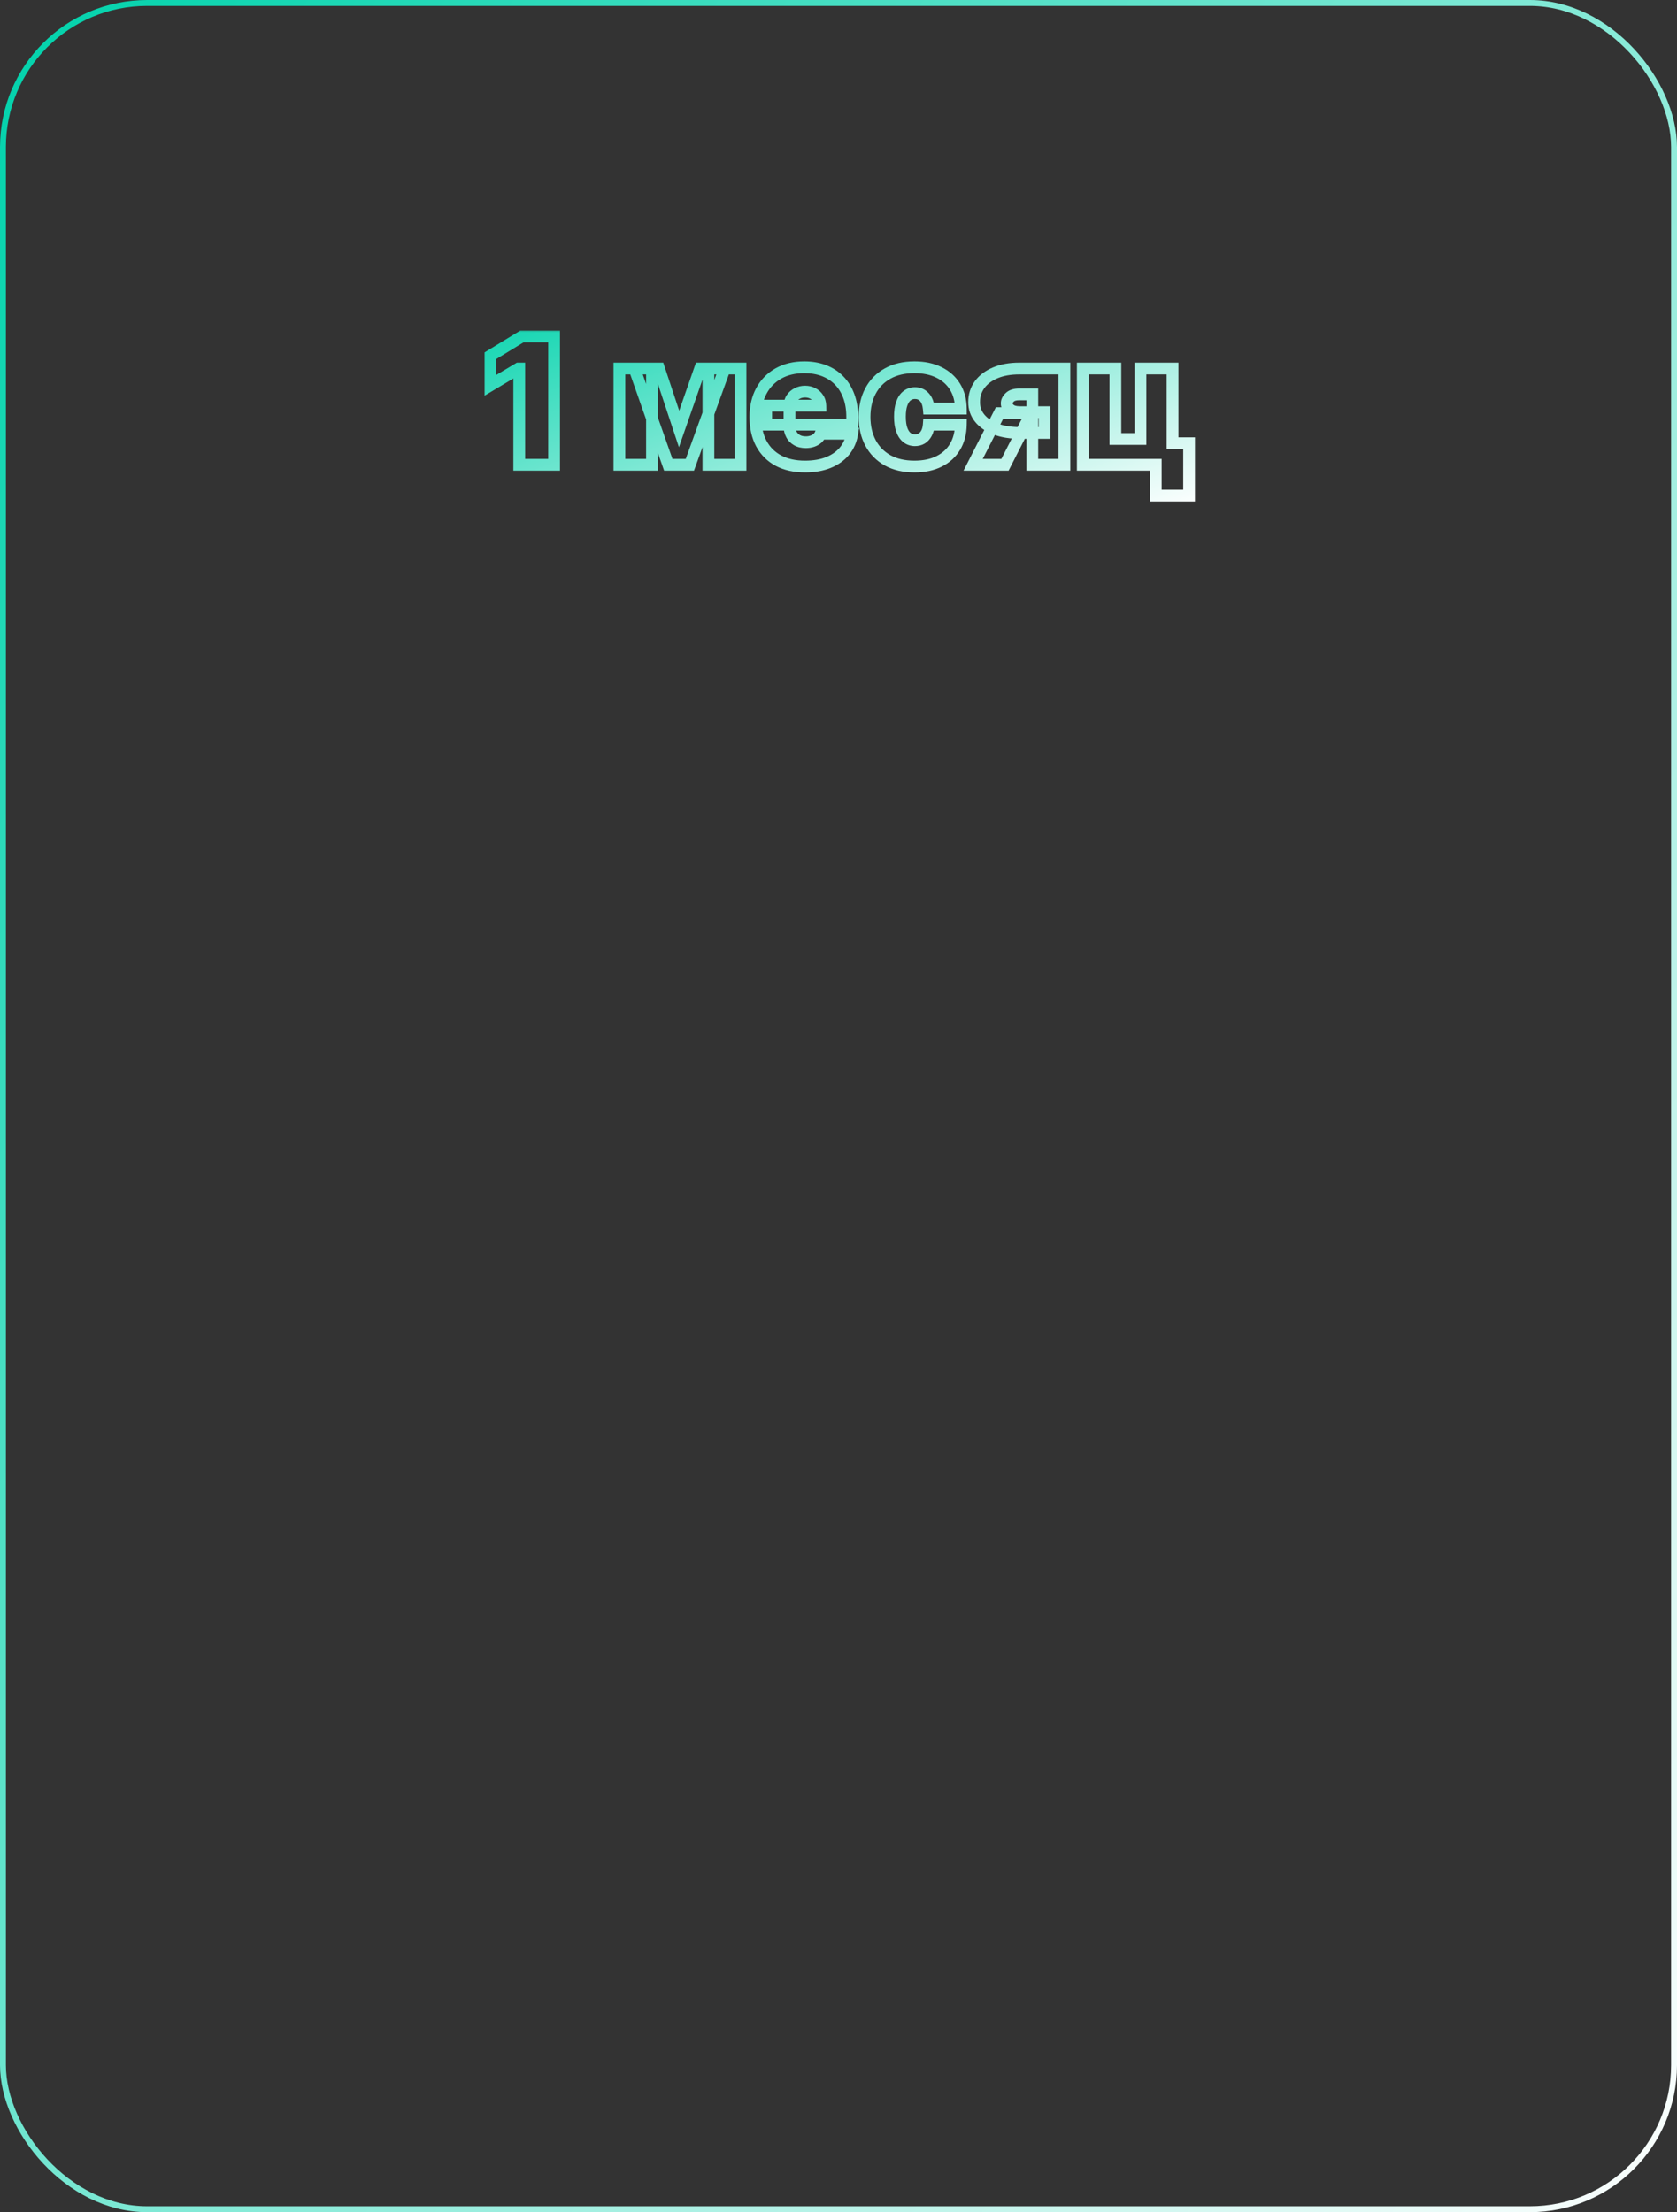 <?xml version="1.0" encoding="UTF-8"?> <svg xmlns="http://www.w3.org/2000/svg" width="285" height="376" viewBox="0 0 285 376" fill="none"><rect x="0" y="0" width="285" height="376" fill="#333333" stroke="none"/><rect x="0.5" y="0.5" width="284" height="375" rx="24.5" stroke="url(#paint0_linear_717_622)"></rect><mask id="path-2-outside-1_717_622" maskUnits="userSpaceOnUse" x="82" y="56" width="122" height="30" fill="black"><rect fill="white" x="82" y="56" width="122" height="30"></rect><path d="M94.166 57.182V79H88.243V62.636H88.115L83.342 65.492V60.463L88.712 57.182H94.166ZM115.407 72.906L118.987 62.636H123.163L117.24 79H113.575L107.822 62.636H111.998L115.407 72.906ZM110.805 62.636V79H105.265V62.636H110.805ZM120.393 79V62.636H125.847V79H120.393ZM136.814 79.298C135.067 79.298 133.561 78.965 132.297 78.297C131.04 77.622 130.071 76.656 129.389 75.399C128.714 74.135 128.377 72.622 128.377 70.861C128.377 69.171 128.718 67.693 129.399 66.429C130.081 65.165 131.044 64.181 132.287 63.478C133.529 62.775 134.996 62.423 136.686 62.423C137.922 62.423 139.041 62.615 140.042 62.999C141.044 63.382 141.899 63.94 142.61 64.671C143.32 65.396 143.867 66.276 144.25 67.313C144.634 68.35 144.826 69.519 144.826 70.818V72.182H130.209V68.943H139.414C139.407 68.474 139.286 68.062 139.051 67.707C138.824 67.345 138.515 67.065 138.125 66.866C137.741 66.66 137.304 66.557 136.814 66.557C136.338 66.557 135.902 66.66 135.504 66.866C135.106 67.065 134.787 67.342 134.545 67.697C134.311 68.052 134.186 68.467 134.172 68.943V72.438C134.172 72.963 134.282 73.432 134.502 73.844C134.723 74.256 135.039 74.579 135.451 74.813C135.863 75.048 136.36 75.165 136.942 75.165C137.347 75.165 137.716 75.108 138.05 74.994C138.391 74.881 138.682 74.717 138.924 74.504C139.165 74.284 139.343 74.021 139.456 73.716H144.826C144.641 74.852 144.204 75.84 143.515 76.678C142.826 77.508 141.914 78.155 140.777 78.617C139.648 79.071 138.327 79.298 136.814 79.298ZM155.409 79.298C153.633 79.298 152.113 78.947 150.849 78.244C149.585 77.533 148.615 76.546 147.941 75.282C147.266 74.011 146.929 72.537 146.929 70.861C146.929 69.185 147.266 67.715 147.941 66.45C148.615 65.179 149.585 64.192 150.849 63.489C152.113 62.778 153.633 62.423 155.409 62.423C157.014 62.423 158.402 62.715 159.574 63.297C160.753 63.872 161.666 64.689 162.312 65.747C162.958 66.798 163.285 68.034 163.292 69.454H157.838C157.76 68.595 157.511 67.942 157.092 67.494C156.68 67.04 156.147 66.812 155.494 66.812C154.983 66.812 154.535 66.962 154.152 67.26C153.768 67.551 153.47 67.995 153.257 68.592C153.044 69.181 152.937 69.923 152.937 70.818C152.937 71.713 153.044 72.459 153.257 73.055C153.47 73.645 153.768 74.089 154.152 74.387C154.535 74.678 154.983 74.824 155.494 74.824C155.927 74.824 156.311 74.724 156.645 74.526C156.978 74.32 157.248 74.021 157.454 73.631C157.667 73.233 157.795 72.75 157.838 72.182H163.292C163.271 73.624 162.941 74.881 162.302 75.953C161.662 77.019 160.757 77.842 159.585 78.425C158.42 79.007 157.028 79.298 155.409 79.298ZM175.436 79V67.026H173.22C172.482 67.026 171.938 67.196 171.59 67.537C171.242 67.878 171.075 68.219 171.09 68.56C171.075 68.922 171.253 69.263 171.622 69.582C171.992 69.895 172.567 70.051 173.348 70.051H177.524V73.588H173.348C171.75 73.588 170.365 73.364 169.193 72.917C168.021 72.469 167.119 71.852 166.487 71.063C165.855 70.275 165.543 69.369 165.55 68.347C165.543 67.239 165.848 66.255 166.466 65.396C167.091 64.536 167.979 63.861 169.129 63.371C170.287 62.881 171.651 62.636 173.22 62.636H180.891V79H175.436ZM165.379 79L169.854 70.222H175.266L170.791 79H165.379ZM199.27 62.636V75.335H202.082V84.242H196.415V79H184.014V62.636H189.554V74.611H193.815V62.636H199.27Z"></path></mask><path d="M94.166 57.182H95.166V56.182H94.166V57.182ZM94.166 79V80H95.166V79H94.166ZM88.243 79H87.243V80H88.243V79ZM88.243 62.636H89.243V61.636H88.243V62.636ZM88.115 62.636V61.636H87.839L87.602 61.778L88.115 62.636ZM83.342 65.492H82.342V67.255L83.856 66.35L83.342 65.492ZM83.342 60.463L82.821 59.61L82.342 59.902V60.463H83.342ZM88.712 57.182V56.182H88.43L88.19 56.328L88.712 57.182ZM94.166 57.182H93.166V79H94.166H95.166V57.182H94.166ZM94.166 79V78H88.243V79V80H94.166V79ZM88.243 79H89.243V62.636H88.243H87.243V79H88.243ZM88.243 62.636V61.636H88.115V62.636V63.636H88.243V62.636ZM88.115 62.636L87.602 61.778L82.829 64.633L83.342 65.492L83.856 66.35L88.628 63.495L88.115 62.636ZM83.342 65.492H84.342V60.463H83.342H82.342V65.492H83.342ZM83.342 60.463L83.864 61.316L89.233 58.035L88.712 57.182L88.19 56.328L82.821 59.61L83.342 60.463ZM88.712 57.182V58.182H94.166V57.182V56.182H88.712V57.182ZM115.407 72.906L114.458 73.221L115.384 76.011L116.351 73.235L115.407 72.906ZM118.987 62.636V61.636H118.276L118.042 62.307L118.987 62.636ZM123.163 62.636L124.103 62.977L124.588 61.636H123.163V62.636ZM117.24 79V80H117.941L118.18 79.34L117.24 79ZM113.575 79L112.631 79.332L112.866 80H113.575V79ZM107.822 62.636V61.636H106.41L106.879 62.968L107.822 62.636ZM111.998 62.636L112.947 62.321L112.72 61.636H111.998V62.636ZM110.805 62.636H111.805V61.636H110.805V62.636ZM110.805 79V80H111.805V79H110.805ZM105.265 79H104.265V80H105.265V79ZM105.265 62.636V61.636H104.265V62.636H105.265ZM120.393 79H119.393V80H120.393V79ZM120.393 62.636V61.636H119.393V62.636H120.393ZM125.847 62.636H126.847V61.636H125.847V62.636ZM125.847 79V80H126.847V79H125.847ZM115.407 72.906L116.351 73.235L119.931 62.965L118.987 62.636L118.042 62.307L114.463 72.577L115.407 72.906ZM118.987 62.636V63.636H123.163V62.636V61.636H118.987V62.636ZM123.163 62.636L122.223 62.296L116.299 78.66L117.24 79L118.18 79.34L124.103 62.977L123.163 62.636ZM117.24 79V78H113.575V79V80H117.24V79ZM113.575 79L114.518 78.668L108.765 62.305L107.822 62.636L106.879 62.968L112.631 79.332L113.575 79ZM107.822 62.636V63.636H111.998V62.636V61.636H107.822V62.636ZM111.998 62.636L111.049 62.951L114.458 73.221L115.407 72.906L116.356 72.591L112.947 62.321L111.998 62.636ZM110.805 62.636H109.805V79H110.805H111.805V62.636H110.805ZM110.805 79V78H105.265V79V80H110.805V79ZM105.265 79H106.265V62.636H105.265H104.265V79H105.265ZM105.265 62.636V63.636H110.805V62.636V61.636H105.265V62.636ZM120.393 79H121.393V62.636H120.393H119.393V79H120.393ZM120.393 62.636V63.636H125.847V62.636V61.636H120.393V62.636ZM125.847 62.636H124.847V79H125.847H126.847V62.636H125.847ZM125.847 79V78H120.393V79V80H125.847V79ZM132.297 78.297L131.824 79.178L131.83 79.181L132.297 78.297ZM129.389 75.399L128.507 75.87L128.51 75.876L129.389 75.399ZM129.399 66.429L130.28 66.904L130.28 66.904L129.399 66.429ZM132.287 63.478L132.779 64.348L132.779 64.348L132.287 63.478ZM140.042 62.999L140.4 62.065L140.4 62.065L140.042 62.999ZM142.61 64.671L141.892 65.368L141.896 65.371L142.61 64.671ZM144.25 67.313L143.312 67.66L143.312 67.66L144.25 67.313ZM144.826 72.182V73.182H145.826V72.182H144.826ZM130.209 72.182H129.209V73.182H130.209V72.182ZM130.209 68.943V67.943H129.209V68.943H130.209ZM139.414 68.943V69.943H140.429L140.414 68.928L139.414 68.943ZM139.051 67.707L138.204 68.239L138.21 68.249L138.217 68.258L139.051 67.707ZM138.125 66.866L137.651 67.747L137.661 67.752L137.671 67.757L138.125 66.866ZM135.504 66.866L135.951 67.76L135.957 67.757L135.964 67.754L135.504 66.866ZM134.545 67.697L133.718 67.134L133.71 67.146L134.545 67.697ZM134.172 68.943L133.173 68.913L133.172 68.928V68.943H134.172ZM134.502 73.844L133.621 74.315L133.621 74.315L134.502 73.844ZM135.451 74.813L134.956 75.682L134.956 75.682L135.451 74.813ZM138.05 74.994L137.734 74.046L137.728 74.048L138.05 74.994ZM138.924 74.504L139.585 75.254L139.591 75.249L139.597 75.243L138.924 74.504ZM139.456 73.716V72.716H138.761L138.519 73.367L139.456 73.716ZM144.826 73.716L145.813 73.876L146.001 72.716H144.826V73.716ZM143.515 76.678L144.285 77.316L144.288 77.313L143.515 76.678ZM140.777 78.617L141.151 79.544L141.154 79.543L140.777 78.617ZM136.814 79.298V78.298C135.194 78.298 133.856 77.989 132.764 77.413L132.297 78.297L131.83 79.181C133.267 79.94 134.94 80.298 136.814 80.298V79.298ZM132.297 78.297L132.77 77.416C131.685 76.834 130.857 76.008 130.268 74.922L129.389 75.399L128.51 75.876C129.284 77.304 130.395 78.411 131.824 79.178L132.297 78.297ZM129.389 75.399L130.271 74.928C129.689 73.839 129.377 72.495 129.377 70.861H128.377H127.377C127.377 72.749 127.739 74.431 128.507 75.87L129.389 75.399ZM128.377 70.861H129.377C129.377 69.307 129.689 67.998 130.28 66.904L129.399 66.429L128.519 65.954C127.746 67.388 127.377 69.034 127.377 70.861H128.377ZM129.399 66.429L130.28 66.904C130.873 65.804 131.701 64.958 132.779 64.348L132.287 63.478L131.794 62.608C130.386 63.404 129.29 64.525 128.519 65.954L129.399 66.429ZM132.287 63.478L132.779 64.348C133.846 63.745 135.137 63.423 136.686 63.423V62.423V61.423C134.855 61.423 133.213 61.805 131.794 62.608L132.287 63.478ZM136.686 62.423V63.423C137.818 63.423 138.813 63.599 139.685 63.932L140.042 62.999L140.4 62.065C139.268 61.631 138.026 61.423 136.686 61.423V62.423ZM140.042 62.999L139.685 63.932C140.557 64.267 141.288 64.746 141.892 65.368L142.61 64.671L143.327 63.975C142.51 63.133 141.53 62.498 140.4 62.065L140.042 62.999ZM142.61 64.671L141.896 65.371C142.499 65.986 142.973 66.743 143.312 67.66L144.25 67.313L145.188 66.966C144.76 65.809 144.141 64.805 143.324 63.971L142.61 64.671ZM144.25 67.313L143.312 67.66C143.648 68.568 143.826 69.617 143.826 70.818H144.826H145.826C145.826 69.42 145.619 68.132 145.188 66.966L144.25 67.313ZM144.826 70.818H143.826V72.182H144.826H145.826V70.818H144.826ZM144.826 72.182V71.182H130.209V72.182V73.182H144.826V72.182ZM130.209 72.182H131.209V68.943H130.209H129.209V72.182H130.209ZM130.209 68.943V69.943H139.414V68.943V67.943H130.209V68.943ZM139.414 68.943L140.414 68.928C140.404 68.289 140.236 67.687 139.886 67.156L139.051 67.707L138.217 68.258C138.336 68.438 138.409 68.66 138.414 68.958L139.414 68.943ZM139.051 67.707L139.899 67.176C139.573 66.656 139.126 66.253 138.578 65.975L138.125 66.866L137.671 67.757C137.905 67.876 138.076 68.034 138.204 68.239L139.051 67.707ZM138.125 66.866L138.598 65.985C138.051 65.691 137.448 65.557 136.814 65.557V66.557V67.557C137.16 67.557 137.431 67.628 137.651 67.747L138.125 66.866ZM136.814 66.557V65.557C136.189 65.557 135.593 65.694 135.044 65.978L135.504 66.866L135.964 67.754C136.21 67.626 136.488 67.557 136.814 67.557V66.557ZM135.504 66.866L135.057 65.971C134.512 66.244 134.059 66.633 133.718 67.134L134.545 67.697L135.372 68.259C135.514 68.05 135.701 67.885 135.951 67.76L135.504 66.866ZM134.545 67.697L133.71 67.146C133.362 67.674 133.192 68.275 133.173 68.913L134.172 68.943L135.172 68.973C135.181 68.66 135.259 68.43 135.38 68.248L134.545 67.697ZM134.172 68.943H133.172V72.438H134.172H135.172V68.943H134.172ZM134.172 72.438H133.172C133.172 73.107 133.314 73.741 133.621 74.315L134.502 73.844L135.384 73.372C135.251 73.123 135.172 72.82 135.172 72.438H134.172ZM134.502 73.844L133.621 74.315C133.931 74.896 134.383 75.356 134.956 75.682L135.451 74.813L135.945 73.944C135.695 73.802 135.514 73.615 135.384 73.372L134.502 73.844ZM135.451 74.813L134.956 75.682C135.55 76.02 136.226 76.165 136.942 76.165V75.165V74.165C136.494 74.165 136.175 74.075 135.945 73.944L135.451 74.813ZM136.942 75.165V76.165C137.441 76.165 137.921 76.095 138.372 75.941L138.05 74.994L137.728 74.048C137.512 74.121 137.253 74.165 136.942 74.165V75.165ZM138.05 74.994L138.366 75.943C138.82 75.792 139.232 75.566 139.585 75.254L138.924 74.504L138.262 73.754C138.132 73.869 137.962 73.969 137.734 74.046L138.05 74.994ZM138.924 74.504L139.597 75.243C139.956 74.916 140.224 74.52 140.393 74.065L139.456 73.716L138.519 73.367C138.461 73.523 138.374 73.652 138.25 73.765L138.924 74.504ZM139.456 73.716V74.716H144.826V73.716V72.716H139.456V73.716ZM144.826 73.716L143.839 73.555C143.68 74.529 143.313 75.349 142.743 76.043L143.515 76.678L144.288 77.313C145.096 76.33 145.601 75.176 145.813 73.876L144.826 73.716ZM143.515 76.678L142.745 76.039C142.175 76.727 141.405 77.282 140.401 77.69L140.777 78.617L141.154 79.543C142.422 79.028 143.477 78.29 144.285 77.316L143.515 76.678ZM140.777 78.617L140.404 77.689C139.418 78.085 138.229 78.298 136.814 78.298V79.298V80.298C138.425 80.298 139.878 80.056 141.151 79.544L140.777 78.617ZM150.849 78.244L150.359 79.115L150.363 79.118L150.849 78.244ZM147.941 75.282L147.057 75.751L147.059 75.753L147.941 75.282ZM147.941 66.45L148.823 66.921L148.824 66.919L147.941 66.45ZM150.849 63.489L151.335 64.363L151.339 64.361L150.849 63.489ZM159.574 63.297L159.129 64.192L159.136 64.196L159.574 63.297ZM162.312 65.747L161.459 66.268L161.46 66.271L162.312 65.747ZM163.292 69.454V70.454H164.297L164.292 69.45L163.292 69.454ZM157.838 69.454L156.842 69.545L156.925 70.454H157.838V69.454ZM157.092 67.494L156.351 68.166L156.357 68.172L156.362 68.178L157.092 67.494ZM154.152 67.26L154.756 68.056L154.766 68.049L154.152 67.26ZM153.257 68.592L154.197 68.931L154.199 68.928L153.257 68.592ZM153.257 73.055L152.315 73.392L152.316 73.395L153.257 73.055ZM154.152 74.387L153.538 75.177L153.547 75.183L154.152 74.387ZM156.645 74.526L157.156 75.385L157.163 75.381L157.17 75.377L156.645 74.526ZM157.454 73.631L156.573 73.158L156.57 73.164L157.454 73.631ZM157.838 72.182V71.182H156.91L156.841 72.107L157.838 72.182ZM163.292 72.182L164.292 72.197L164.307 71.182H163.292V72.182ZM162.302 75.953L163.159 76.468L163.161 76.465L162.302 75.953ZM159.585 78.425L159.14 77.529L159.138 77.53L159.585 78.425ZM155.409 79.298V78.298C153.765 78.298 152.42 77.973 151.335 77.37L150.849 78.244L150.363 79.118C151.806 79.92 153.501 80.298 155.409 80.298V79.298ZM150.849 78.244L151.339 77.372C150.239 76.754 149.407 75.905 148.823 74.811L147.941 75.282L147.059 75.753C147.824 77.188 148.931 78.313 150.359 79.115L150.849 78.244ZM147.941 75.282L148.824 74.813C148.238 73.708 147.929 72.4 147.929 70.861H146.929H145.929C145.929 72.673 146.294 74.313 147.057 75.751L147.941 75.282ZM146.929 70.861H147.929C147.929 69.321 148.238 68.018 148.823 66.921L147.941 66.45L147.059 65.979C146.294 67.411 145.929 69.048 145.929 70.861H146.929ZM147.941 66.45L148.824 66.919C149.408 65.819 150.239 64.972 151.335 64.363L150.849 63.489L150.363 62.615C148.931 63.411 147.823 64.539 147.057 65.981L147.941 66.45ZM150.849 63.489L151.339 64.361C152.423 63.751 153.767 63.423 155.409 63.423V62.423V61.423C153.5 61.423 151.803 61.806 150.359 62.617L150.849 63.489ZM155.409 62.423V63.423C156.894 63.423 158.123 63.693 159.129 64.192L159.574 63.297L160.019 62.401C158.681 61.736 157.134 61.423 155.409 61.423V62.423ZM159.574 63.297L159.136 64.196C160.154 64.692 160.918 65.383 161.459 66.268L162.312 65.747L163.166 65.226C162.414 63.995 161.353 63.052 160.013 62.398L159.574 63.297ZM162.312 65.747L161.46 66.271C161.997 67.144 162.286 68.194 162.292 69.46L163.292 69.454L164.292 69.45C164.284 67.874 163.92 66.453 163.164 65.223L162.312 65.747ZM163.292 69.454V68.454H157.838V69.454V70.454H163.292V69.454ZM157.838 69.454L158.834 69.364C158.743 68.371 158.444 67.475 157.822 66.811L157.092 67.494L156.362 68.178C156.578 68.408 156.776 68.819 156.842 69.545L157.838 69.454ZM157.092 67.494L157.833 66.823C157.218 66.144 156.409 65.812 155.494 65.812V66.812V67.812C155.886 67.812 156.142 67.935 156.351 68.166L157.092 67.494ZM155.494 66.812V65.812C154.773 65.812 154.106 66.028 153.538 66.471L154.152 67.26L154.766 68.049C154.964 67.895 155.193 67.812 155.494 67.812V66.812ZM154.152 67.26L153.547 66.463C152.967 66.904 152.573 67.532 152.315 68.255L153.257 68.592L154.199 68.928C154.367 68.457 154.569 68.198 154.756 68.056L154.152 67.26ZM153.257 68.592L152.316 68.252C152.051 68.986 151.937 69.853 151.937 70.818H152.937H153.937C153.937 69.994 154.037 69.376 154.197 68.931L153.257 68.592ZM152.937 70.818H151.937C151.937 71.784 152.051 72.653 152.315 73.392L153.257 73.055L154.199 72.719C154.036 72.265 153.937 71.642 153.937 70.818H152.937ZM153.257 73.055L152.316 73.395C152.575 74.112 152.968 74.733 153.538 75.176L154.152 74.387L154.766 73.598C154.569 73.445 154.364 73.178 154.197 72.716L153.257 73.055ZM154.152 74.387L153.547 75.183C154.116 75.615 154.779 75.824 155.494 75.824V74.824V73.824C155.187 73.824 154.955 73.741 154.756 73.591L154.152 74.387ZM155.494 74.824V75.824C156.086 75.824 156.65 75.686 157.156 75.385L156.645 74.526L156.133 73.666C155.971 73.763 155.768 73.824 155.494 73.824V74.824ZM156.645 74.526L157.17 75.377C157.674 75.066 158.06 74.625 158.339 74.097L157.454 73.631L156.57 73.164C156.436 73.417 156.283 73.574 156.119 73.674L156.645 74.526ZM157.454 73.631L158.336 74.103C158.63 73.554 158.785 72.929 158.835 72.257L157.838 72.182L156.841 72.107C156.806 72.571 156.705 72.912 156.573 73.159L157.454 73.631ZM157.838 72.182V73.182H163.292V72.182V71.182H157.838V72.182ZM163.292 72.182L162.292 72.167C162.273 73.461 161.979 74.541 161.443 75.441L162.302 75.953L163.161 76.465C163.903 75.22 164.269 73.786 164.292 72.197L163.292 72.182ZM162.302 75.953L161.444 75.439C160.908 76.331 160.15 77.027 159.14 77.529L159.585 78.425L160.03 79.32C161.363 78.658 162.416 77.706 163.159 76.468L162.302 75.953ZM159.585 78.425L159.138 77.53C158.141 78.028 156.91 78.298 155.409 78.298V79.298V80.298C157.146 80.298 158.699 79.986 160.032 79.319L159.585 78.425ZM175.436 79H174.436V80H175.436V79ZM175.436 67.026H176.436V66.026H175.436V67.026ZM171.59 67.537L172.29 68.251L172.29 68.251L171.59 67.537ZM171.09 68.56L172.089 68.599L172.09 68.558L172.089 68.518L171.09 68.56ZM171.622 69.582L170.968 70.339L170.976 70.346L171.622 69.582ZM177.524 70.051H178.524V69.051H177.524V70.051ZM177.524 73.588V74.588H178.524V73.588H177.524ZM169.193 72.917L169.55 71.983L169.55 71.983L169.193 72.917ZM166.487 71.063L165.707 71.689L165.707 71.689L166.487 71.063ZM165.55 68.347L166.55 68.353L166.55 68.34L165.55 68.347ZM166.466 65.396L165.657 64.807L165.654 64.812L166.466 65.396ZM169.129 63.371L168.74 62.451L168.738 62.451L169.129 63.371ZM180.891 62.636H181.891V61.636H180.891V62.636ZM180.891 79V80H181.891V79H180.891ZM165.379 79L164.488 78.546L163.747 80H165.379V79ZM169.854 70.222V69.222H169.241L168.963 69.767L169.854 70.222ZM175.266 70.222L176.157 70.676L176.898 69.222H175.266V70.222ZM170.791 79V80H171.404L171.682 79.454L170.791 79ZM175.436 79H176.436V67.026H175.436H174.436V79H175.436ZM175.436 67.026V66.026H173.22V67.026V68.026H175.436V67.026ZM173.22 67.026V66.026C172.353 66.026 171.503 66.223 170.891 66.823L171.59 67.537L172.29 68.251C172.374 68.169 172.611 68.026 173.22 68.026V67.026ZM171.59 67.537L170.891 66.823C170.429 67.275 170.06 67.873 170.091 68.601L171.09 68.56L172.089 68.518C172.089 68.532 172.084 68.526 172.102 68.488C172.124 68.444 172.175 68.364 172.29 68.251L171.59 67.537ZM171.09 68.56L170.09 68.52C170.06 69.284 170.454 69.894 170.968 70.339L171.622 69.582L172.277 68.826C172.163 68.728 172.116 68.658 172.099 68.625C172.091 68.61 172.089 68.602 172.089 68.601C172.089 68.6 172.089 68.601 172.089 68.599L171.09 68.56ZM171.622 69.582L170.976 70.346C171.608 70.88 172.467 71.051 173.348 71.051V70.051V69.051C172.667 69.051 172.375 68.909 172.268 68.819L171.622 69.582ZM173.348 70.051V71.051H177.524V70.051V69.051H173.348V70.051ZM177.524 70.051H176.524V73.588H177.524H178.524V70.051H177.524ZM177.524 73.588V72.588H173.348V73.588V74.588H177.524V73.588ZM173.348 73.588V72.588C171.84 72.588 170.582 72.376 169.55 71.983L169.193 72.917L168.837 73.851C170.149 74.352 171.66 74.588 173.348 74.588V73.588ZM169.193 72.917L169.55 71.983C168.504 71.584 167.765 71.058 167.268 70.438L166.487 71.063L165.707 71.689C166.474 72.646 167.538 73.355 168.837 73.851L169.193 72.917ZM166.487 71.063L167.268 70.438C166.781 69.831 166.544 69.15 166.55 68.353L165.55 68.347L164.55 68.34C164.541 69.589 164.929 70.719 165.707 71.689L166.487 71.063ZM165.55 68.347L166.55 68.34C166.544 67.433 166.79 66.659 167.278 65.979L166.466 65.396L165.654 64.812C164.907 65.851 164.542 67.044 164.55 68.353L165.55 68.347ZM166.466 65.396L167.275 65.984C167.776 65.295 168.507 64.723 169.521 64.291L169.129 63.371L168.738 62.451C167.45 63 166.406 63.778 165.657 64.807L166.466 65.396ZM169.129 63.371L169.519 64.292C170.527 63.866 171.752 63.636 173.22 63.636V62.636V61.636C171.549 61.636 170.047 61.897 168.74 62.451L169.129 63.371ZM173.22 62.636V63.636H180.891V62.636V61.636H173.22V62.636ZM180.891 62.636H179.891V79H180.891H181.891V62.636H180.891ZM180.891 79V78H175.436V79V80H180.891V79ZM165.379 79L166.27 79.454L170.745 70.676L169.854 70.222L168.963 69.767L164.488 78.546L165.379 79ZM169.854 70.222V71.222H175.266V70.222V69.222H169.854V70.222ZM175.266 70.222L174.375 69.767L169.9 78.546L170.791 79L171.682 79.454L176.157 70.676L175.266 70.222ZM170.791 79V78H165.379V79V80H170.791V79ZM199.27 62.636H200.27V61.636H199.27V62.636ZM199.27 75.335H198.27V76.335H199.27V75.335ZM202.082 75.335H203.082V74.335H202.082V75.335ZM202.082 84.242V85.242H203.082V84.242H202.082ZM196.415 84.242H195.415V85.242H196.415V84.242ZM196.415 79H197.415V78H196.415V79ZM184.014 79H183.014V80H184.014V79ZM184.014 62.636V61.636H183.014V62.636H184.014ZM189.554 62.636H190.554V61.636H189.554V62.636ZM189.554 74.611H188.554V75.611H189.554V74.611ZM193.815 74.611V75.611H194.815V74.611H193.815ZM193.815 62.636V61.636H192.815V62.636H193.815ZM199.27 62.636H198.27V75.335H199.27H200.27V62.636H199.27ZM199.27 75.335V76.335H202.082V75.335V74.335H199.27V75.335ZM202.082 75.335H201.082V84.242H202.082H203.082V75.335H202.082ZM202.082 84.242V83.242H196.415V84.242V85.242H202.082V84.242ZM196.415 84.242H197.415V79H196.415H195.415V84.242H196.415ZM196.415 79V78H184.014V79V80H196.415V79ZM184.014 79H185.014V62.636H184.014H183.014V79H184.014ZM184.014 62.636V63.636H189.554V62.636V61.636H184.014V62.636ZM189.554 62.636H188.554V74.611H189.554H190.554V62.636H189.554ZM189.554 74.611V75.611H193.815V74.611V73.611H189.554V74.611ZM193.815 74.611H194.815V62.636H193.815H192.815V74.611H193.815ZM193.815 62.636V63.636H199.27V62.636V61.636H193.815V62.636Z" fill="url(#paint1_linear_717_622)" mask="url(#path-2-outside-1_717_622)"></path><defs><linearGradient id="paint0_linear_717_622" x1="0" y1="0" x2="376.886" y2="234.951" gradientUnits="userSpaceOnUse"><stop stop-color="#00D2AB"></stop><stop offset="1" stop-color="white"></stop></linearGradient><linearGradient id="paint1_linear_717_622" x1="82" y1="50" x2="107.712" y2="121.078" gradientUnits="userSpaceOnUse"><stop stop-color="#00D2AB"></stop><stop offset="1" stop-color="white"></stop></linearGradient></defs></svg> 